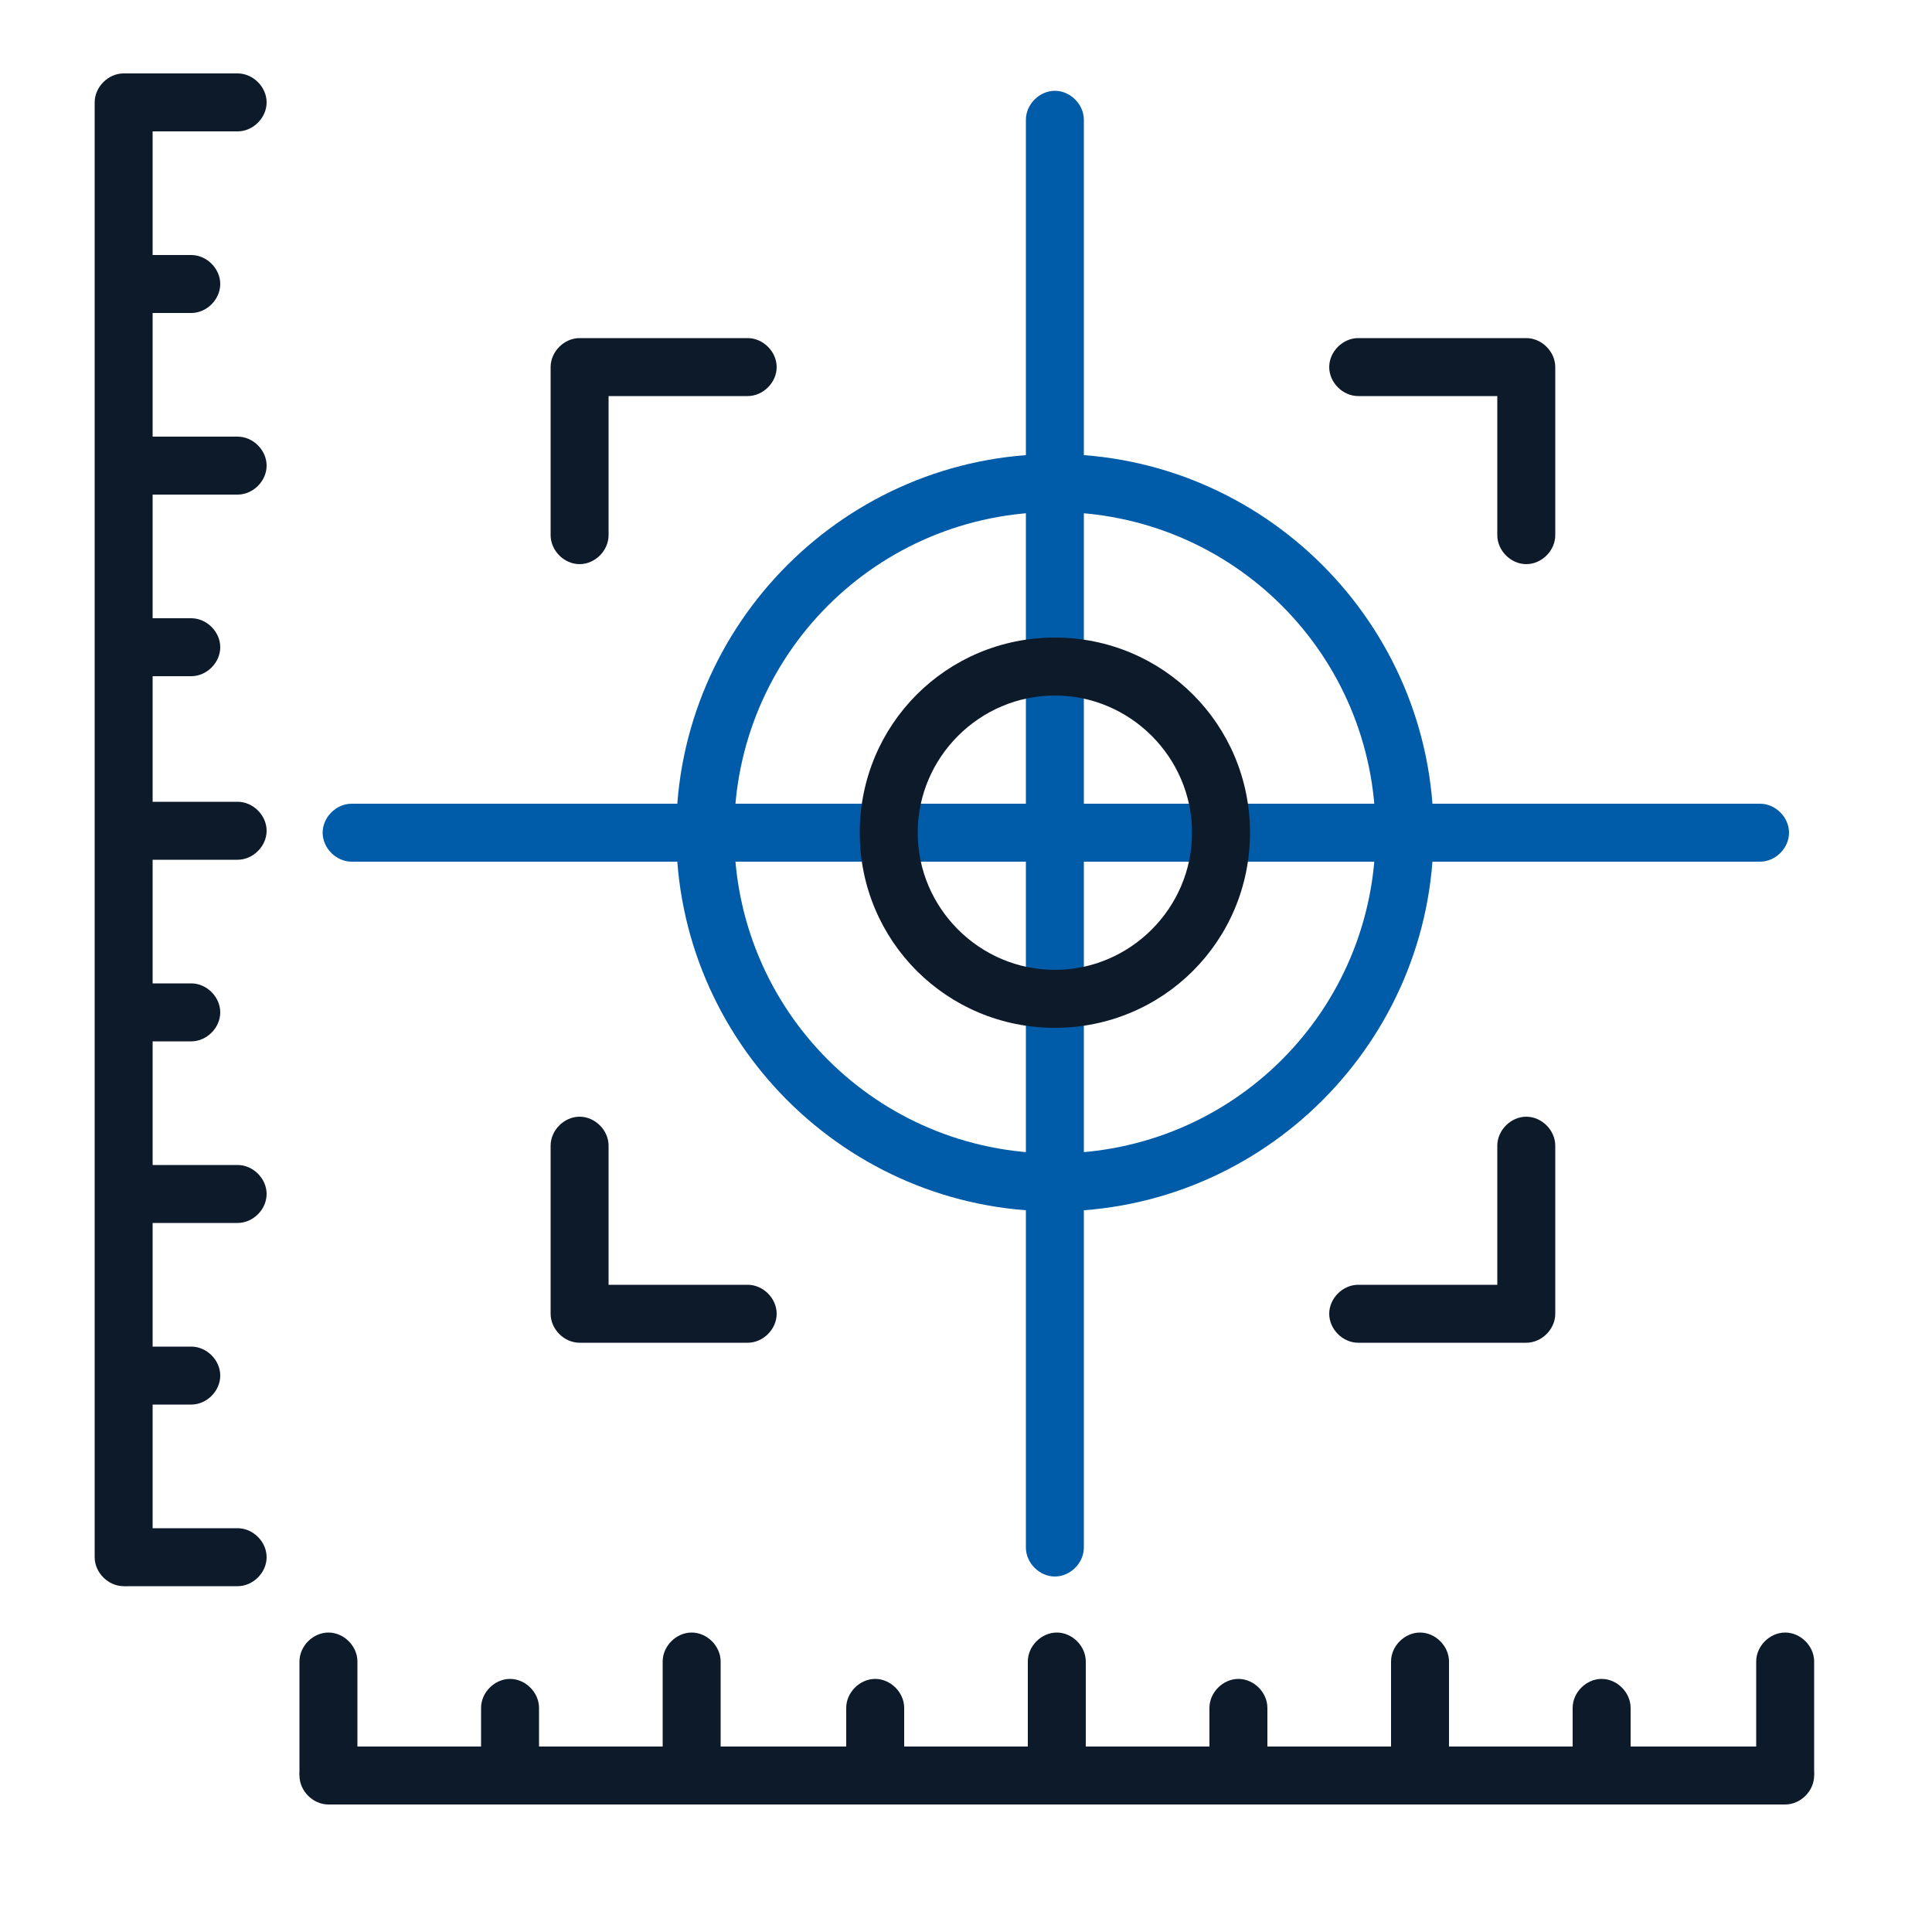 <?xml version="1.0" encoding="utf-8"?>
<!-- Generator: Adobe Illustrator 23.0.3, SVG Export Plug-In . SVG Version: 6.00 Build 0)  -->
<svg version="1.1" id="Layer_1" xmlns="http://www.w3.org/2000/svg" xmlns:xlink="http://www.w3.org/1999/xlink" x="0px" y="0px"
	 viewBox="0 0 100 100" style="enable-background:new 0 0 100 100;" xml:space="preserve">
<style type="text/css">
	.st0{fill:#0D1A29;}
	.st1{fill:#005BA8;}
</style>
<g>
	<g>
		<g>
			<path class="st0" d="M6.4,82.1c-0.8,0-1.5-0.7-1.5-1.5V5.3c0-0.8,0.7-1.5,1.5-1.5s1.5,0.7,1.5,1.5v75.3
				C7.9,81.4,7.2,82.1,6.4,82.1z"/>
		</g>
		<g>
			<path class="st0" d="M12.3,6.8H6.6c-0.8,0-1.5-0.7-1.5-1.5s0.7-1.5,1.5-1.5h5.7c0.8,0,1.5,0.7,1.5,1.5S13.1,6.8,12.3,6.8z"/>
		</g>
		<g>
			<path class="st0" d="M9.9,16.2H6.6c-0.8,0-1.5-0.7-1.5-1.5s0.7-1.5,1.5-1.5h3.3c0.8,0,1.5,0.7,1.5,1.5S10.7,16.2,9.9,16.2z"/>
		</g>
		<g>
			<path class="st0" d="M9.9,35H6.6c-0.8,0-1.5-0.7-1.5-1.5S5.8,32,6.6,32h3.3c0.8,0,1.5,0.7,1.5,1.5S10.7,35,9.9,35z"/>
		</g>
		<g>
			<path class="st0" d="M12.3,44.5H6.6c-0.8,0-1.5-0.7-1.5-1.5s0.7-1.5,1.5-1.5h5.7c0.8,0,1.5,0.7,1.5,1.5S13.1,44.5,12.3,44.5z"/>
		</g>
		<g>
			<path class="st0" d="M12.3,63.3H6.6c-0.8,0-1.5-0.7-1.5-1.5s0.7-1.5,1.5-1.5h5.7c0.8,0,1.5,0.7,1.5,1.5S13.1,63.3,12.3,63.3z"/>
		</g>
		<g>
			<path class="st0" d="M12.3,25.6H6.6c-0.8,0-1.5-0.7-1.5-1.5s0.7-1.5,1.5-1.5h5.7c0.8,0,1.5,0.7,1.5,1.5S13.1,25.6,12.3,25.6z"/>
		</g>
		<g>
			<path class="st0" d="M9.9,53.9H6.6c-0.8,0-1.5-0.7-1.5-1.5s0.7-1.5,1.5-1.5h3.3c0.8,0,1.5,0.7,1.5,1.5S10.7,53.9,9.9,53.9z"/>
		</g>
		<g>
			<path class="st0" d="M9.9,72.7H6.6c-0.8,0-1.5-0.7-1.5-1.5s0.7-1.5,1.5-1.5h3.3c0.8,0,1.5,0.7,1.5,1.5S10.7,72.7,9.9,72.7z"/>
		</g>
		<g>
			<path class="st0" d="M12.3,82.1H6.6c-0.8,0-1.5-0.7-1.5-1.5s0.7-1.5,1.5-1.5h5.7c0.8,0,1.5,0.7,1.5,1.5S13.1,82.1,12.3,82.1z"/>
		</g>
	</g>
	<g>
		<g>
			<path class="st0" d="M92.4,93.4H17c-0.8,0-1.5-0.7-1.5-1.5s0.7-1.5,1.5-1.5h75.4c0.8,0,1.5,0.7,1.5,1.5S93.2,93.4,92.4,93.4z"/>
		</g>
		<g>
			<path class="st0" d="M17,93.2c-0.8,0-1.5-0.7-1.5-1.5V86c0-0.8,0.7-1.5,1.5-1.5s1.5,0.7,1.5,1.5v5.7C18.5,92.5,17.8,93.2,17,93.2
				z"/>
		</g>
		<g>
			<path class="st0" d="M26.4,93.2c-0.8,0-1.5-0.7-1.5-1.5v-3.3c0-0.8,0.7-1.5,1.5-1.5s1.5,0.7,1.5,1.5v3.3
				C27.9,92.5,27.2,93.2,26.4,93.2z"/>
		</g>
		<g>
			<path class="st0" d="M45.3,93.2c-0.8,0-1.5-0.7-1.5-1.5v-3.3c0-0.8,0.7-1.5,1.5-1.5s1.5,0.7,1.5,1.5v3.3
				C46.8,92.5,46.1,93.2,45.3,93.2z"/>
		</g>
		<g>
			<path class="st0" d="M54.7,93.2c-0.8,0-1.5-0.7-1.5-1.5V86c0-0.8,0.7-1.5,1.5-1.5s1.5,0.7,1.5,1.5v5.7
				C56.2,92.5,55.5,93.2,54.7,93.2z"/>
		</g>
		<g>
			<path class="st0" d="M73.5,93.2c-0.8,0-1.5-0.7-1.5-1.5V86c0-0.8,0.7-1.5,1.5-1.5S75,85.2,75,86v5.7C75,92.5,74.3,93.2,73.5,93.2
				z"/>
		</g>
		<g>
			<path class="st0" d="M35.8,93.2c-0.8,0-1.5-0.7-1.5-1.5V86c0-0.8,0.7-1.5,1.5-1.5s1.5,0.7,1.5,1.5v5.7
				C37.3,92.5,36.6,93.2,35.8,93.2z"/>
		</g>
		<g>
			<path class="st0" d="M64.1,93.2c-0.8,0-1.5-0.7-1.5-1.5v-3.3c0-0.8,0.7-1.5,1.5-1.5s1.5,0.7,1.5,1.5v3.3
				C65.6,92.5,64.9,93.2,64.1,93.2z"/>
		</g>
		<g>
			<path class="st0" d="M82.9,93.2c-0.8,0-1.5-0.7-1.5-1.5v-3.3c0-0.8,0.7-1.5,1.5-1.5s1.5,0.7,1.5,1.5v3.3
				C84.4,92.5,83.7,93.2,82.9,93.2z"/>
		</g>
		<g>
			<path class="st0" d="M92.4,93.2c-0.8,0-1.5-0.7-1.5-1.5V86c0-0.8,0.7-1.5,1.5-1.5s1.5,0.7,1.5,1.5v5.7
				C93.9,92.5,93.2,93.2,92.4,93.2z"/>
		</g>
	</g>
	<g>
		<path class="st1" d="M91.1,44.6H18.2c-0.8,0-1.5-0.7-1.5-1.5s0.7-1.5,1.5-1.5h72.9c0.8,0,1.5,0.7,1.5,1.5S91.9,44.6,91.1,44.6z"/>
	</g>
	<g>
		<path class="st1" d="M54.6,81.6c-0.8,0-1.5-0.7-1.5-1.5V6.2c0-0.8,0.7-1.5,1.5-1.5s1.5,0.7,1.5,1.5v73.9
			C56.1,80.9,55.4,81.6,54.6,81.6z"/>
	</g>
	<g>
		<path class="st1" d="M54.6,62.7C43.8,62.7,35,53.9,35,43.1c0-10.8,8.8-19.6,19.6-19.6c10.8,0,19.6,8.8,19.6,19.6
			C74.2,53.9,65.4,62.7,54.6,62.7z M54.6,26.5c-9.2,0-16.6,7.4-16.6,16.6c0,9.2,7.4,16.6,16.6,16.6c9.2,0,16.6-7.4,16.6-16.6
			C71.2,33.9,63.8,26.5,54.6,26.5z"/>
	</g>
	<g>
		<path class="st0" d="M54.6,53.2c-5.6,0-10.1-4.5-10.1-10.1S49,33,54.6,33c5.6,0,10.1,4.5,10.1,10.1S60.2,53.2,54.6,53.2z M54.6,36
			c-3.9,0-7.1,3.2-7.1,7.1s3.2,7.1,7.1,7.1c3.9,0,7.1-3.2,7.1-7.1S58.5,36,54.6,36z"/>
	</g>
	<g>
		<path class="st0" d="M79,29.2c-0.8,0-1.5-0.7-1.5-1.5v-7.2h-7.2c-0.8,0-1.5-0.7-1.5-1.5s0.7-1.5,1.5-1.5H79c0.8,0,1.5,0.7,1.5,1.5
			v8.7C80.5,28.5,79.8,29.2,79,29.2z"/>
	</g>
	<g>
		<path class="st0" d="M30,29.2c-0.8,0-1.5-0.7-1.5-1.5V19c0-0.8,0.7-1.5,1.5-1.5h8.7c0.8,0,1.5,0.7,1.5,1.5s-0.7,1.5-1.5,1.5h-7.2
			v7.2C31.5,28.5,30.8,29.2,30,29.2z"/>
	</g>
	<g>
		<path class="st0" d="M38.7,69.5H30c-0.8,0-1.5-0.7-1.5-1.5v-8.7c0-0.8,0.7-1.5,1.5-1.5s1.5,0.7,1.5,1.5v7.2h7.2
			c0.8,0,1.5,0.7,1.5,1.5S39.5,69.5,38.7,69.5z"/>
	</g>
	<g>
		<path class="st0" d="M79,69.5h-8.7c-0.8,0-1.5-0.7-1.5-1.5s0.7-1.5,1.5-1.5h7.2v-7.2c0-0.8,0.7-1.5,1.5-1.5s1.5,0.7,1.5,1.5V68
			C80.5,68.8,79.8,69.5,79,69.5z"/>
	</g>
</g>
</svg>
